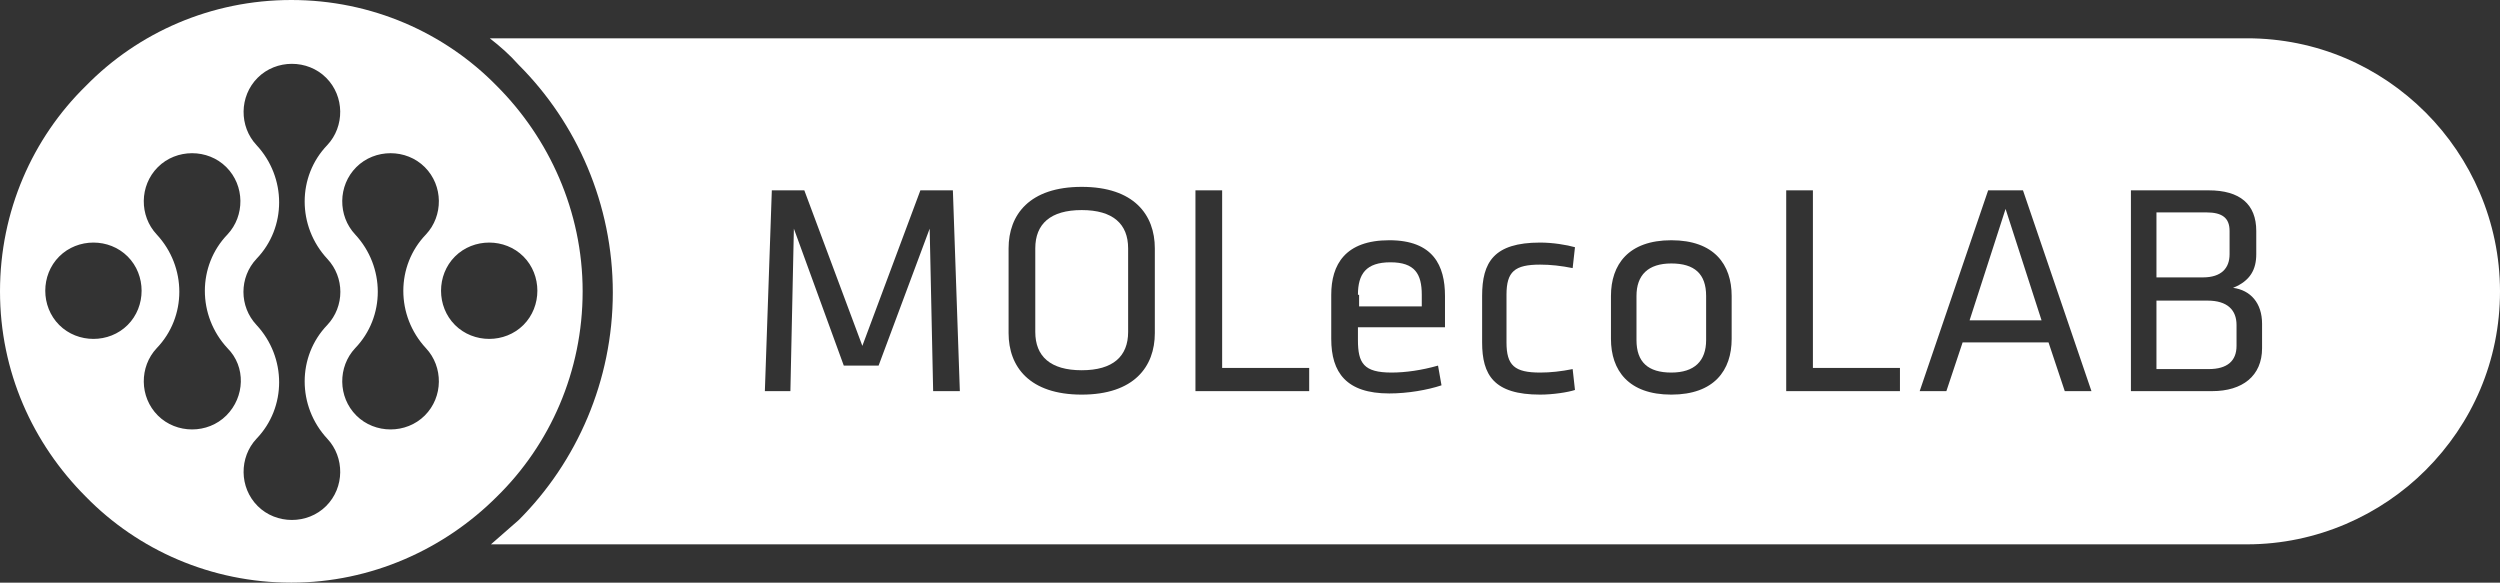 <?xml version="1.0" encoding="UTF-8"?> <svg xmlns="http://www.w3.org/2000/svg" id="a" viewBox="0 0 215.4 50.2"><rect x="0" y="0" width="215.4" height="50.2" fill="#333333" stroke="none"/><defs><style>.b{fill:#fff;stroke-width:0px;}</style></defs><polygon class="b" points="169.7 27.6 175.9 27.6 172.8 18 169.7 27.6"></polygon><path class="b" d="m93.2,18.1c-2.7,0-4,1.2-4,3.3v7.2c0,2.1,1.3,3.3,4,3.3s4-1.2,4-3.3v-7.2c0-2.1-1.3-3.3-4-3.3Z"></path><path class="b" d="m119.8,22.6c-2.1,0-2.8,1-2.8,2.8h.1v1h5.4v-1c0-1.8-.6-2.8-2.7-2.8Z"></path><path class="b" d="m190.2,25.9h-4.4v5.9h4.5c1.6,0,2.4-.7,2.4-2v-1.8c0-1.3-.8-2.1-2.5-2.1Z"></path><path class="b" d="m209,9.7c-4-4-9.4-6.4-15.4-6.4H42.2c.9.7,1.7,1.4,2.5,2.3,5,5,8.1,12,8.1,19.6s-3.1,14.6-8.1,19.6c-.8.7-1.6,1.4-2.4,2.1h151.3c6,0,11.5-2.5,15.4-6.4,4-4,6.4-9.4,6.4-15.4s-2.5-11.5-6.4-15.4Zm-128.6,24l-.3-14-4.4,11.8h-3l-4.3-11.8-.3,14h-2.2l.6-17.3h2.8l5,13.4,5-13.4h2.8l.6,17.3h-2.3Zm19.1-5c0,2.9-1.8,5.3-6.3,5.3s-6.3-2.4-6.3-5.3v-7.3c0-2.9,1.8-5.3,6.3-5.3s6.3,2.4,6.3,5.3v7.3Zm13.3,5h-9.8v-17.3h2.3v15.3h7.5v2Zm11.7-5.5h-7.5v1.1c0,2,.5,2.8,2.9,2.8,1.2,0,2.6-.2,4-.6l.3,1.7c-1.2.4-2.9.7-4.5.7-3.7,0-5-1.8-5-4.7v-3.8c0-2.6,1.2-4.7,5-4.7s4.8,2.2,4.8,4.8v2.7Zm8.2,3.9c.9,0,1.8-.1,2.8-.3l.2,1.8c-.6.2-1.9.4-3,.4-4,0-5-1.7-5-4.5v-4c0-2.9,1-4.6,5-4.6,1.1,0,2.3.2,3,.4l-.2,1.8c-1-.2-1.9-.3-2.8-.3-2.2,0-2.9.6-2.9,2.6v4.1c0,2,.7,2.6,2.9,2.6Zm16.5-2.9c0,2.7-1.5,4.8-5.2,4.8s-5.2-2.1-5.2-4.8v-3.7c0-2.7,1.5-4.8,5.2-4.8s5.2,2.1,5.2,4.8v3.7Zm14.5,4.5h-9.8v-17.3h2.3v15.3h7.5v2Zm14.2,0l-1.4-4.2h-7.4l-1.4,4.2h-2.3l5.9-17.3h3l5.9,17.3h-2.3Zm17-3.7c0,2.4-1.7,3.7-4.3,3.7h-7v-17.3h6.7c2.7,0,4.1,1.2,4.1,3.5v2c0,1.3-.5,2.3-2,2.9,1.5.2,2.5,1.3,2.5,3.1v2.1Z"></path><path class="b" d="m144,22.7c-2,0-3,1-3,2.8v3.8c0,1.9,1,2.8,3,2.8s3-1,3-2.8v-3.8c0-1.9-1-2.8-3-2.8Z"></path><path class="b" d="m192.1,21.9v-2c0-1.1-.6-1.6-2-1.6h-4.3v5.6h4c1.6,0,2.3-.8,2.3-2Z"></path><path class="b" d="m45.1,22.1c-1.6-1.6-4.3-1.6-5.9,0-1.6,1.6-1.6,4.3,0,5.9,1.6,1.6,4.3,1.6,5.9,0,1.6-1.6,1.6-4.3,0-5.9m-8.4,7.9c-2.6-2.8-2.6-7.1,0-9.8h0c1.5-1.6,1.5-4.2-.1-5.8-1.6-1.6-4.3-1.6-5.9,0-1.6,1.6-1.6,4.2-.1,5.8h0c2.6,2.8,2.6,7.1,0,9.8h0c-1.5,1.6-1.5,4.2.1,5.8s4.3,1.6,5.9,0,1.6-4.2.1-5.8h0Zm-8.5,7.8c-2.6-2.8-2.6-7.1,0-9.8h0c1.5-1.6,1.5-4.1,0-5.7h0c-2.6-2.8-2.6-7.1,0-9.8h0c1.5-1.6,1.5-4.2-.1-5.8-1.6-1.6-4.3-1.6-5.9,0-1.6,1.6-1.6,4.2-.1,5.8h0c2.6,2.8,2.6,7.1,0,9.8h0c-1.5,1.6-1.5,4.1,0,5.7h0c2.6,2.8,2.6,7.1,0,9.8h0c-1.5,1.6-1.5,4.2.1,5.8s4.3,1.6,5.9,0,1.6-4.2.1-5.8h0Zm-8.6-7.8h0c-2.6-2.8-2.6-7.1,0-9.8h0c1.5-1.6,1.5-4.2-.1-5.8-1.6-1.6-4.3-1.6-5.9,0-1.6,1.6-1.6,4.2-.1,5.8h0c2.6,2.8,2.6,7.1,0,9.8h0c-1.5,1.6-1.5,4.2.1,5.8s4.3,1.6,5.9,0c1.6-1.6,1.7-4.2.1-5.8Zm-8.6-7.9c-1.6-1.6-4.3-1.6-5.9,0s-1.6,4.3,0,5.9c1.6,1.6,4.3,1.6,5.9,0s1.6-4.3,0-5.9ZM25.1,0c6.9,0,13.2,2.8,17.7,7.4,4.5,4.5,7.4,10.8,7.4,17.7s-2.8,13.2-7.4,17.7c-4.5,4.5-10.8,7.4-17.7,7.4s-13.2-2.8-17.7-7.4C2.8,38.2,0,32,0,25.1S2.8,11.9,7.4,7.4C11.9,2.8,18.2,0,25.1,0Z"></path></svg> 